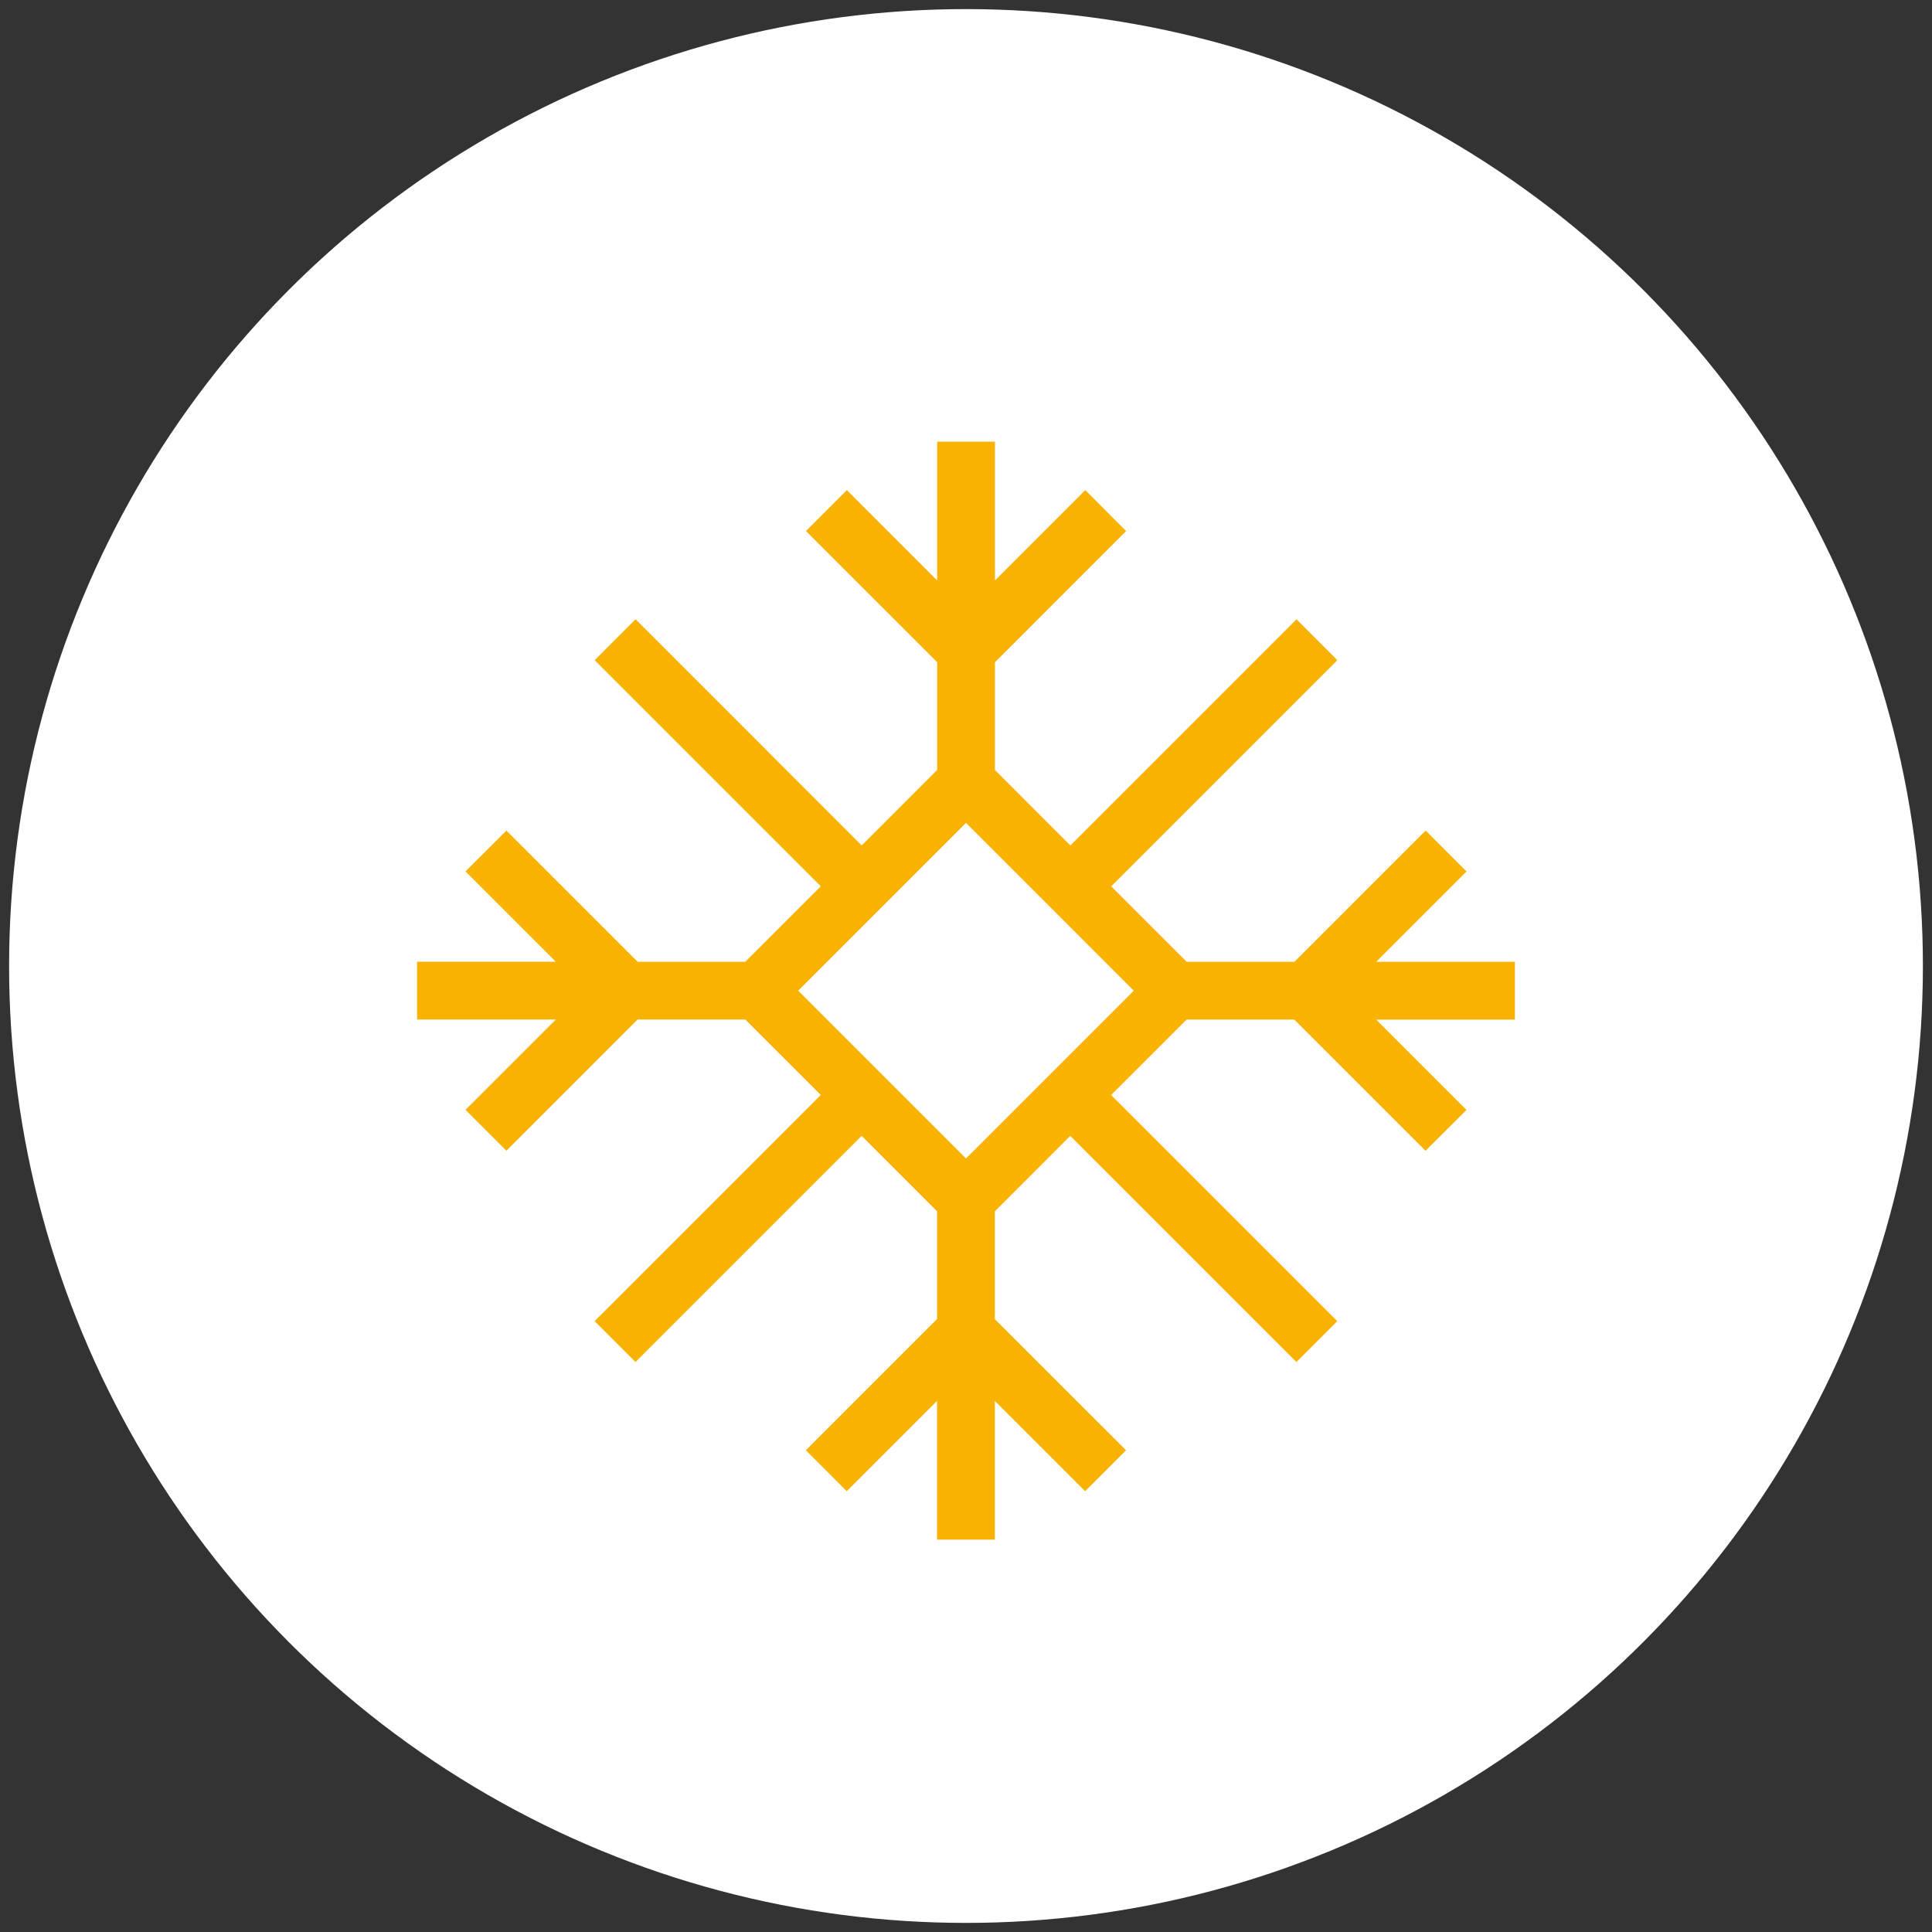 <?xml version="1.0" encoding="UTF-8"?>
<svg xmlns="http://www.w3.org/2000/svg" viewBox="0 0 600.94 600.94">
  <rect x="0" y="0" width="600.94" height="600.94" fill="#333333" stroke="none"/>
  <defs>
    <style>
      .c {
        fill: #f9b200;
      }

      .c, .d {
        stroke-width: 0px;
      }

      .d {
        fill: #fff;
      }
    </style>
  </defs>
  <g id="a" data-name="HG">
    <circle class="d" cx="300.47" cy="300.47" r="297.64"></circle>
  </g>
  <g id="b" data-name="FG">
    <path class="c" d="m471.22,299.16h-43.15l28.09-28.09-12.72-12.72-40.8,40.81h-33.53l-18.81-18.8h0s-4.66-4.67-4.66-4.67l70.34-70.34-12.71-12.71-70.34,70.34-23.46-23.47v-33.52l40.8-40.81-12.7-12.73-28.09,28.09v-43.15h-17.98v43.15l-28.09-28.09-12.72,12.72,40.81,40.8v33.53l-18.8,18.81h0s-4.67,4.66-4.67,4.66l-70.34-70.35-12.71,12.73,70.33,70.33-23.47,23.47h-33.51l-40.81-40.8-12.73,12.7,28.09,28.09h-43.15v17.98h43.15l-28.09,28.09,12.72,12.72,40.8-40.81h33.52l18.81,18.8h0s4.66,4.67,4.66,4.67l-70.34,70.34,12.71,12.71,70.34-70.34,23.46,23.47v33.52l-40.8,40.81,12.7,12.73,28.09-28.09v43.15h17.98v-43.15l28.09,28.09,12.72-12.72-40.81-40.8v-33.53l18.8-18.81h0s4.66-4.66,4.66-4.66l70.34,70.34,12.71-12.71-70.34-70.34,23.47-23.46h33.52l40.81,40.8,12.73-12.7-28.09-28.09h43.15v-17.98Zm-151.89,42.32l-18.86,18.86-33.34-33.34h0s-18.86-18.86-18.86-18.86l33.34-33.34h0s18.86-18.85,18.86-18.85l33.33,33.33h0s18.86,18.87,18.86,18.87l-33.33,33.33h0Z"></path>
  </g>
</svg>
